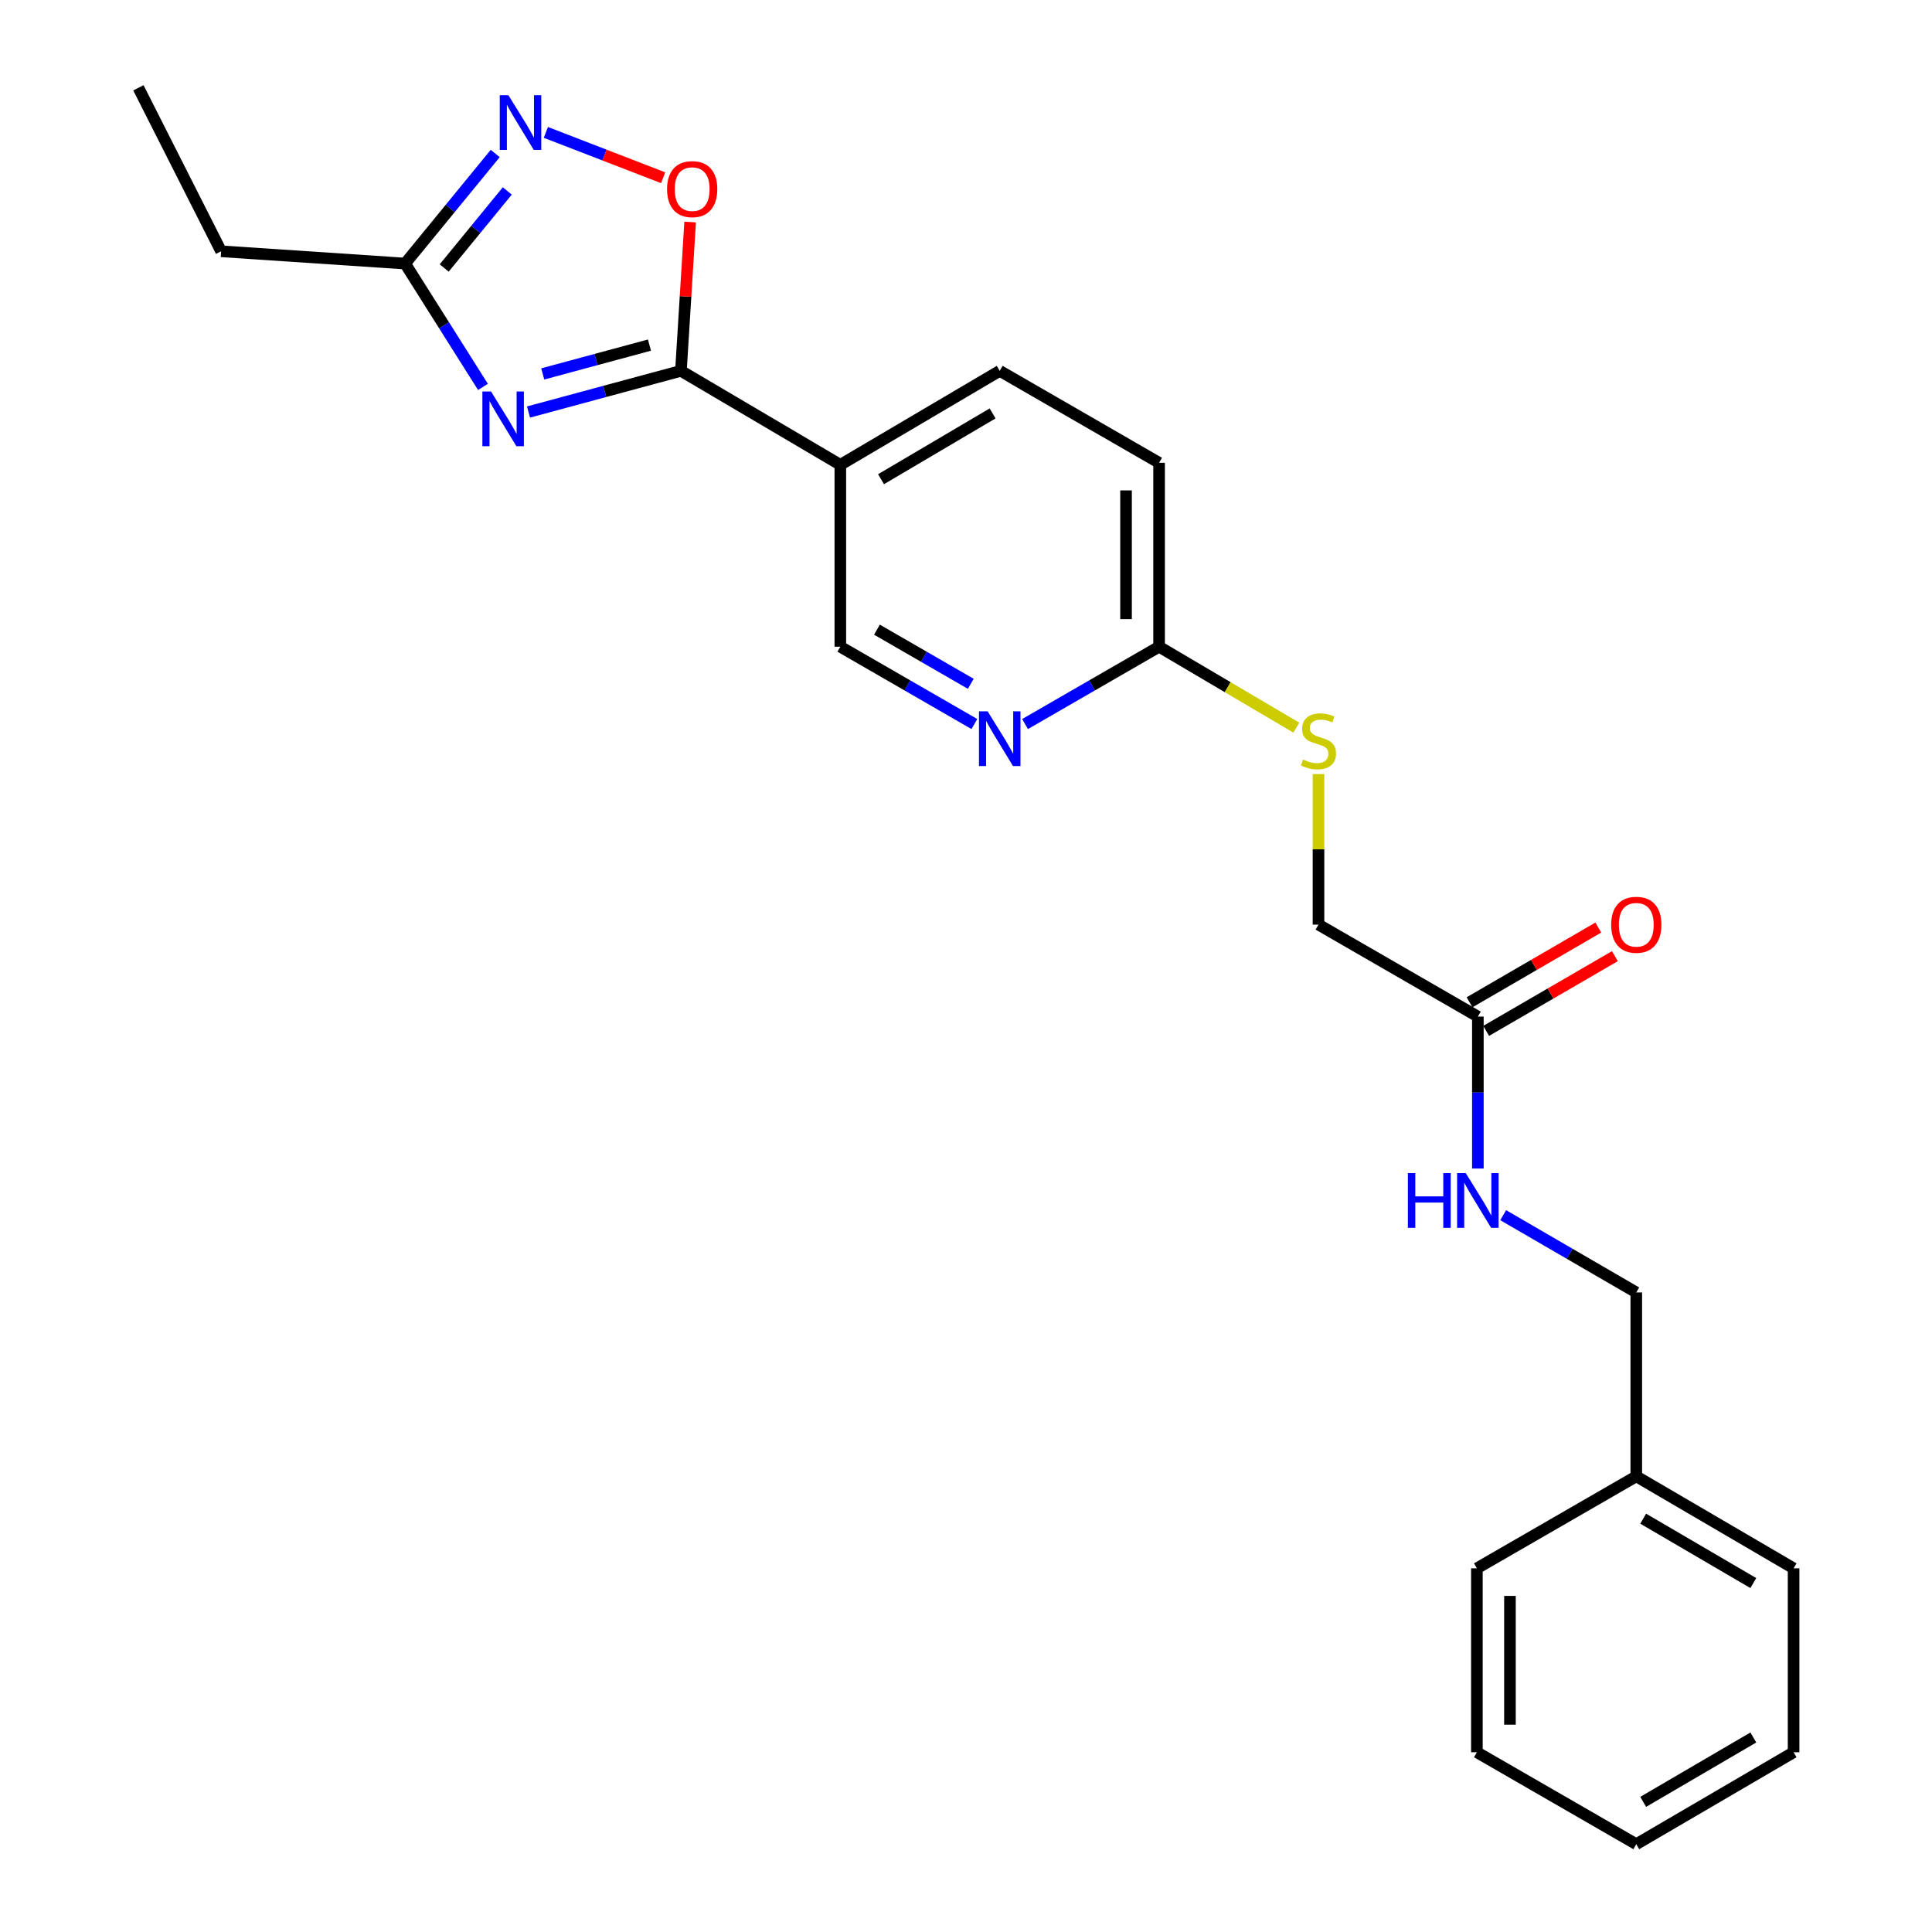 <?xml version='1.0' encoding='iso-8859-1'?>
<svg version='1.1' baseProfile='full'
              xmlns='http://www.w3.org/2000/svg'
                      xmlns:rdkit='http://www.rdkit.org/xml'
                      xmlns:xlink='http://www.w3.org/1999/xlink'
                  xml:space='preserve'
width='1000px' height='1000px' viewBox='0 0 1000 1000'>
<!-- END OF HEADER -->
<rect style='opacity:1.0;fill:#FFFFFF;stroke:none' width='1000' height='1000' x='0' y='0'> </rect>
<path class='bond-0' d='M 273.548,213.262 L 313,202.605' style='fill:none;fill-rule:evenodd;stroke:#0000FF;stroke-width:6px;stroke-linecap:butt;stroke-linejoin:miter;stroke-opacity:1' />
<path class='bond-0' d='M 313,202.605 L 352.452,191.947' style='fill:none;fill-rule:evenodd;stroke:#000000;stroke-width:6px;stroke-linecap:butt;stroke-linejoin:miter;stroke-opacity:1' />
<path class='bond-0' d='M 280.921,193.545 L 308.538,186.084' style='fill:none;fill-rule:evenodd;stroke:#0000FF;stroke-width:6px;stroke-linecap:butt;stroke-linejoin:miter;stroke-opacity:1' />
<path class='bond-0' d='M 308.538,186.084 L 336.154,178.624' style='fill:none;fill-rule:evenodd;stroke:#000000;stroke-width:6px;stroke-linecap:butt;stroke-linejoin:miter;stroke-opacity:1' />
<path class='bond-3' d='M 249.986,200.271 L 229.832,168.344' style='fill:none;fill-rule:evenodd;stroke:#0000FF;stroke-width:6px;stroke-linecap:butt;stroke-linejoin:miter;stroke-opacity:1' />
<path class='bond-3' d='M 229.832,168.344 L 209.677,136.417' style='fill:none;fill-rule:evenodd;stroke:#000000;stroke-width:6px;stroke-linecap:butt;stroke-linejoin:miter;stroke-opacity:1' />
<path class='bond-2' d='M 352.452,191.947 L 354.833,153.437' style='fill:none;fill-rule:evenodd;stroke:#000000;stroke-width:6px;stroke-linecap:butt;stroke-linejoin:miter;stroke-opacity:1' />
<path class='bond-2' d='M 354.833,153.437 L 357.213,114.927' style='fill:none;fill-rule:evenodd;stroke:#FF0000;stroke-width:6px;stroke-linecap:butt;stroke-linejoin:miter;stroke-opacity:1' />
<path class='bond-4' d='M 352.452,191.947 L 434.954,240.594' style='fill:none;fill-rule:evenodd;stroke:#000000;stroke-width:6px;stroke-linecap:butt;stroke-linejoin:miter;stroke-opacity:1' />
<path class='bond-1' d='M 256.321,79.448 L 232.999,107.932' style='fill:none;fill-rule:evenodd;stroke:#0000FF;stroke-width:6px;stroke-linecap:butt;stroke-linejoin:miter;stroke-opacity:1' />
<path class='bond-1' d='M 232.999,107.932 L 209.677,136.417' style='fill:none;fill-rule:evenodd;stroke:#000000;stroke-width:6px;stroke-linecap:butt;stroke-linejoin:miter;stroke-opacity:1' />
<path class='bond-1' d='M 262.565,98.834 L 246.24,118.773' style='fill:none;fill-rule:evenodd;stroke:#0000FF;stroke-width:6px;stroke-linecap:butt;stroke-linejoin:miter;stroke-opacity:1' />
<path class='bond-1' d='M 246.24,118.773 L 229.914,138.712' style='fill:none;fill-rule:evenodd;stroke:#000000;stroke-width:6px;stroke-linecap:butt;stroke-linejoin:miter;stroke-opacity:1' />
<path class='bond-24' d='M 282.54,68.525 L 312.891,80.261' style='fill:none;fill-rule:evenodd;stroke:#0000FF;stroke-width:6px;stroke-linecap:butt;stroke-linejoin:miter;stroke-opacity:1' />
<path class='bond-24' d='M 312.891,80.261 L 343.241,91.997' style='fill:none;fill-rule:evenodd;stroke:#FF0000;stroke-width:6px;stroke-linecap:butt;stroke-linejoin:miter;stroke-opacity:1' />
<path class='bond-17' d='M 209.677,136.417 L 114.456,130.066' style='fill:none;fill-rule:evenodd;stroke:#000000;stroke-width:6px;stroke-linecap:butt;stroke-linejoin:miter;stroke-opacity:1' />
<path class='bond-8' d='M 434.954,240.594 L 434.954,334.741' style='fill:none;fill-rule:evenodd;stroke:#000000;stroke-width:6px;stroke-linecap:butt;stroke-linejoin:miter;stroke-opacity:1' />
<path class='bond-11' d='M 434.954,240.594 L 517.455,191.947' style='fill:none;fill-rule:evenodd;stroke:#000000;stroke-width:6px;stroke-linecap:butt;stroke-linejoin:miter;stroke-opacity:1' />
<path class='bond-11' d='M 456.021,248.037 L 513.771,213.985' style='fill:none;fill-rule:evenodd;stroke:#000000;stroke-width:6px;stroke-linecap:butt;stroke-linejoin:miter;stroke-opacity:1' />
<path class='bond-5' d='M 504.334,374.764 L 469.644,354.752' style='fill:none;fill-rule:evenodd;stroke:#0000FF;stroke-width:6px;stroke-linecap:butt;stroke-linejoin:miter;stroke-opacity:1' />
<path class='bond-5' d='M 469.644,354.752 L 434.954,334.741' style='fill:none;fill-rule:evenodd;stroke:#000000;stroke-width:6px;stroke-linecap:butt;stroke-linejoin:miter;stroke-opacity:1' />
<path class='bond-5' d='M 502.477,353.937 L 478.194,339.929' style='fill:none;fill-rule:evenodd;stroke:#0000FF;stroke-width:6px;stroke-linecap:butt;stroke-linejoin:miter;stroke-opacity:1' />
<path class='bond-5' d='M 478.194,339.929 L 453.911,325.921' style='fill:none;fill-rule:evenodd;stroke:#000000;stroke-width:6px;stroke-linecap:butt;stroke-linejoin:miter;stroke-opacity:1' />
<path class='bond-25' d='M 530.576,374.763 L 565.261,354.752' style='fill:none;fill-rule:evenodd;stroke:#0000FF;stroke-width:6px;stroke-linecap:butt;stroke-linejoin:miter;stroke-opacity:1' />
<path class='bond-25' d='M 565.261,354.752 L 599.946,334.741' style='fill:none;fill-rule:evenodd;stroke:#000000;stroke-width:6px;stroke-linecap:butt;stroke-linejoin:miter;stroke-opacity:1' />
<path class='bond-6' d='M 764.939,526.182 L 682.448,478.581' style='fill:none;fill-rule:evenodd;stroke:#000000;stroke-width:6px;stroke-linecap:butt;stroke-linejoin:miter;stroke-opacity:1' />
<path class='bond-9' d='M 764.939,526.182 L 764.939,565.504' style='fill:none;fill-rule:evenodd;stroke:#000000;stroke-width:6px;stroke-linecap:butt;stroke-linejoin:miter;stroke-opacity:1' />
<path class='bond-9' d='M 764.939,565.504 L 764.939,604.826' style='fill:none;fill-rule:evenodd;stroke:#0000FF;stroke-width:6px;stroke-linecap:butt;stroke-linejoin:miter;stroke-opacity:1' />
<path class='bond-12' d='M 769.235,533.582 L 802.548,514.243' style='fill:none;fill-rule:evenodd;stroke:#000000;stroke-width:6px;stroke-linecap:butt;stroke-linejoin:miter;stroke-opacity:1' />
<path class='bond-12' d='M 802.548,514.243 L 835.862,494.903' style='fill:none;fill-rule:evenodd;stroke:#FF0000;stroke-width:6px;stroke-linecap:butt;stroke-linejoin:miter;stroke-opacity:1' />
<path class='bond-12' d='M 760.643,518.782 L 793.957,499.443' style='fill:none;fill-rule:evenodd;stroke:#000000;stroke-width:6px;stroke-linecap:butt;stroke-linejoin:miter;stroke-opacity:1' />
<path class='bond-12' d='M 793.957,499.443 L 827.27,480.104' style='fill:none;fill-rule:evenodd;stroke:#FF0000;stroke-width:6px;stroke-linecap:butt;stroke-linejoin:miter;stroke-opacity:1' />
<path class='bond-7' d='M 599.946,334.741 L 599.946,239.548' style='fill:none;fill-rule:evenodd;stroke:#000000;stroke-width:6px;stroke-linecap:butt;stroke-linejoin:miter;stroke-opacity:1' />
<path class='bond-7' d='M 582.834,320.462 L 582.834,253.827' style='fill:none;fill-rule:evenodd;stroke:#000000;stroke-width:6px;stroke-linecap:butt;stroke-linejoin:miter;stroke-opacity:1' />
<path class='bond-10' d='M 599.946,334.741 L 635.46,355.686' style='fill:none;fill-rule:evenodd;stroke:#000000;stroke-width:6px;stroke-linecap:butt;stroke-linejoin:miter;stroke-opacity:1' />
<path class='bond-10' d='M 635.46,355.686 L 670.973,376.63' style='fill:none;fill-rule:evenodd;stroke:#CCCC00;stroke-width:6px;stroke-linecap:butt;stroke-linejoin:miter;stroke-opacity:1' />
<path class='bond-15' d='M 778.05,628.976 L 812.493,648.972' style='fill:none;fill-rule:evenodd;stroke:#0000FF;stroke-width:6px;stroke-linecap:butt;stroke-linejoin:miter;stroke-opacity:1' />
<path class='bond-15' d='M 812.493,648.972 L 846.936,668.967' style='fill:none;fill-rule:evenodd;stroke:#000000;stroke-width:6px;stroke-linecap:butt;stroke-linejoin:miter;stroke-opacity:1' />
<path class='bond-13' d='M 682.448,400.657 L 682.448,439.619' style='fill:none;fill-rule:evenodd;stroke:#CCCC00;stroke-width:6px;stroke-linecap:butt;stroke-linejoin:miter;stroke-opacity:1' />
<path class='bond-13' d='M 682.448,439.619 L 682.448,478.581' style='fill:none;fill-rule:evenodd;stroke:#000000;stroke-width:6px;stroke-linecap:butt;stroke-linejoin:miter;stroke-opacity:1' />
<path class='bond-14' d='M 517.455,191.947 L 599.946,239.548' style='fill:none;fill-rule:evenodd;stroke:#000000;stroke-width:6px;stroke-linecap:butt;stroke-linejoin:miter;stroke-opacity:1' />
<path class='bond-16' d='M 846.936,668.967 L 846.936,764.15' style='fill:none;fill-rule:evenodd;stroke:#000000;stroke-width:6px;stroke-linecap:butt;stroke-linejoin:miter;stroke-opacity:1' />
<path class='bond-18' d='M 846.936,764.15 L 928.363,811.761' style='fill:none;fill-rule:evenodd;stroke:#000000;stroke-width:6px;stroke-linecap:butt;stroke-linejoin:miter;stroke-opacity:1' />
<path class='bond-18' d='M 850.513,786.064 L 907.512,819.392' style='fill:none;fill-rule:evenodd;stroke:#000000;stroke-width:6px;stroke-linecap:butt;stroke-linejoin:miter;stroke-opacity:1' />
<path class='bond-19' d='M 846.936,764.15 L 764.435,811.761' style='fill:none;fill-rule:evenodd;stroke:#000000;stroke-width:6px;stroke-linecap:butt;stroke-linejoin:miter;stroke-opacity:1' />
<path class='bond-20' d='M 114.456,130.066 L 71.637,45.455' style='fill:none;fill-rule:evenodd;stroke:#000000;stroke-width:6px;stroke-linecap:butt;stroke-linejoin:miter;stroke-opacity:1' />
<path class='bond-22' d='M 928.363,811.761 L 928.363,906.963' style='fill:none;fill-rule:evenodd;stroke:#000000;stroke-width:6px;stroke-linecap:butt;stroke-linejoin:miter;stroke-opacity:1' />
<path class='bond-21' d='M 764.435,811.761 L 764.435,906.963' style='fill:none;fill-rule:evenodd;stroke:#000000;stroke-width:6px;stroke-linecap:butt;stroke-linejoin:miter;stroke-opacity:1' />
<path class='bond-21' d='M 781.548,826.041 L 781.548,892.683' style='fill:none;fill-rule:evenodd;stroke:#000000;stroke-width:6px;stroke-linecap:butt;stroke-linejoin:miter;stroke-opacity:1' />
<path class='bond-23' d='M 764.435,906.963 L 846.936,954.545' style='fill:none;fill-rule:evenodd;stroke:#000000;stroke-width:6px;stroke-linecap:butt;stroke-linejoin:miter;stroke-opacity:1' />
<path class='bond-26' d='M 928.363,906.963 L 846.936,954.545' style='fill:none;fill-rule:evenodd;stroke:#000000;stroke-width:6px;stroke-linecap:butt;stroke-linejoin:miter;stroke-opacity:1' />
<path class='bond-26' d='M 907.516,899.326 L 850.517,932.633' style='fill:none;fill-rule:evenodd;stroke:#000000;stroke-width:6px;stroke-linecap:butt;stroke-linejoin:miter;stroke-opacity:1' />
<path  class='atom-0' d='M 254.165 202.647
L 263.445 217.647
Q 264.365 219.127, 265.845 221.807
Q 267.325 224.487, 267.405 224.647
L 267.405 202.647
L 271.165 202.647
L 271.165 230.967
L 267.285 230.967
L 257.325 214.567
Q 256.165 212.647, 254.925 210.447
Q 253.725 208.247, 253.365 207.567
L 253.365 230.967
L 249.685 230.967
L 249.685 202.647
L 254.165 202.647
' fill='#0000FF'/>
<path  class='atom-2' d='M 263.159 49.291
L 272.439 64.291
Q 273.359 65.771, 274.839 68.451
Q 276.319 71.131, 276.399 71.291
L 276.399 49.291
L 280.159 49.291
L 280.159 77.611
L 276.279 77.611
L 266.319 61.211
Q 265.159 59.291, 263.919 57.091
Q 262.719 54.891, 262.359 54.211
L 262.359 77.611
L 258.679 77.611
L 258.679 49.291
L 263.159 49.291
' fill='#0000FF'/>
<path  class='atom-3' d='M 345.271 97.889
Q 345.271 91.089, 348.631 87.289
Q 351.991 83.489, 358.271 83.489
Q 364.551 83.489, 367.911 87.289
Q 371.271 91.089, 371.271 97.889
Q 371.271 104.769, 367.871 108.689
Q 364.471 112.569, 358.271 112.569
Q 352.031 112.569, 348.631 108.689
Q 345.271 104.809, 345.271 97.889
M 358.271 109.369
Q 362.591 109.369, 364.911 106.489
Q 367.271 103.569, 367.271 97.889
Q 367.271 92.329, 364.911 89.529
Q 362.591 86.689, 358.271 86.689
Q 353.951 86.689, 351.591 89.489
Q 349.271 92.289, 349.271 97.889
Q 349.271 103.609, 351.591 106.489
Q 353.951 109.369, 358.271 109.369
' fill='#FF0000'/>
<path  class='atom-6' d='M 511.195 368.173
L 520.475 383.173
Q 521.395 384.653, 522.875 387.333
Q 524.355 390.013, 524.435 390.173
L 524.435 368.173
L 528.195 368.173
L 528.195 396.493
L 524.315 396.493
L 514.355 380.093
Q 513.195 378.173, 511.955 375.973
Q 510.755 373.773, 510.395 373.093
L 510.395 396.493
L 506.715 396.493
L 506.715 368.173
L 511.195 368.173
' fill='#0000FF'/>
<path  class='atom-10' d='M 728.719 607.205
L 732.559 607.205
L 732.559 619.245
L 747.039 619.245
L 747.039 607.205
L 750.879 607.205
L 750.879 635.525
L 747.039 635.525
L 747.039 622.445
L 732.559 622.445
L 732.559 635.525
L 728.719 635.525
L 728.719 607.205
' fill='#0000FF'/>
<path  class='atom-10' d='M 758.679 607.205
L 767.959 622.205
Q 768.879 623.685, 770.359 626.365
Q 771.839 629.045, 771.919 629.205
L 771.919 607.205
L 775.679 607.205
L 775.679 635.525
L 771.799 635.525
L 761.839 619.125
Q 760.679 617.205, 759.439 615.005
Q 758.239 612.805, 757.879 612.125
L 757.879 635.525
L 754.199 635.525
L 754.199 607.205
L 758.679 607.205
' fill='#0000FF'/>
<path  class='atom-11' d='M 674.448 393.117
Q 674.768 393.237, 676.088 393.797
Q 677.408 394.357, 678.848 394.717
Q 680.328 395.037, 681.768 395.037
Q 684.448 395.037, 686.008 393.757
Q 687.568 392.437, 687.568 390.157
Q 687.568 388.597, 686.768 387.637
Q 686.008 386.677, 684.808 386.157
Q 683.608 385.637, 681.608 385.037
Q 679.088 384.277, 677.568 383.557
Q 676.088 382.837, 675.008 381.317
Q 673.968 379.797, 673.968 377.237
Q 673.968 373.677, 676.368 371.477
Q 678.808 369.277, 683.608 369.277
Q 686.888 369.277, 690.608 370.837
L 689.688 373.917
Q 686.288 372.517, 683.728 372.517
Q 680.968 372.517, 679.448 373.677
Q 677.928 374.797, 677.968 376.757
Q 677.968 378.277, 678.728 379.197
Q 679.528 380.117, 680.648 380.637
Q 681.808 381.157, 683.728 381.757
Q 686.288 382.557, 687.808 383.357
Q 689.328 384.157, 690.408 385.797
Q 691.528 387.397, 691.528 390.157
Q 691.528 394.077, 688.888 396.197
Q 686.288 398.277, 681.928 398.277
Q 679.408 398.277, 677.488 397.717
Q 675.608 397.197, 673.368 396.277
L 674.448 393.117
' fill='#CCCC00'/>
<path  class='atom-13' d='M 833.936 478.661
Q 833.936 471.861, 837.296 468.061
Q 840.656 464.261, 846.936 464.261
Q 853.216 464.261, 856.576 468.061
Q 859.936 471.861, 859.936 478.661
Q 859.936 485.541, 856.536 489.461
Q 853.136 493.341, 846.936 493.341
Q 840.696 493.341, 837.296 489.461
Q 833.936 485.581, 833.936 478.661
M 846.936 490.141
Q 851.256 490.141, 853.576 487.261
Q 855.936 484.341, 855.936 478.661
Q 855.936 473.101, 853.576 470.301
Q 851.256 467.461, 846.936 467.461
Q 842.616 467.461, 840.256 470.261
Q 837.936 473.061, 837.936 478.661
Q 837.936 484.381, 840.256 487.261
Q 842.616 490.141, 846.936 490.141
' fill='#FF0000'/>
</svg>
